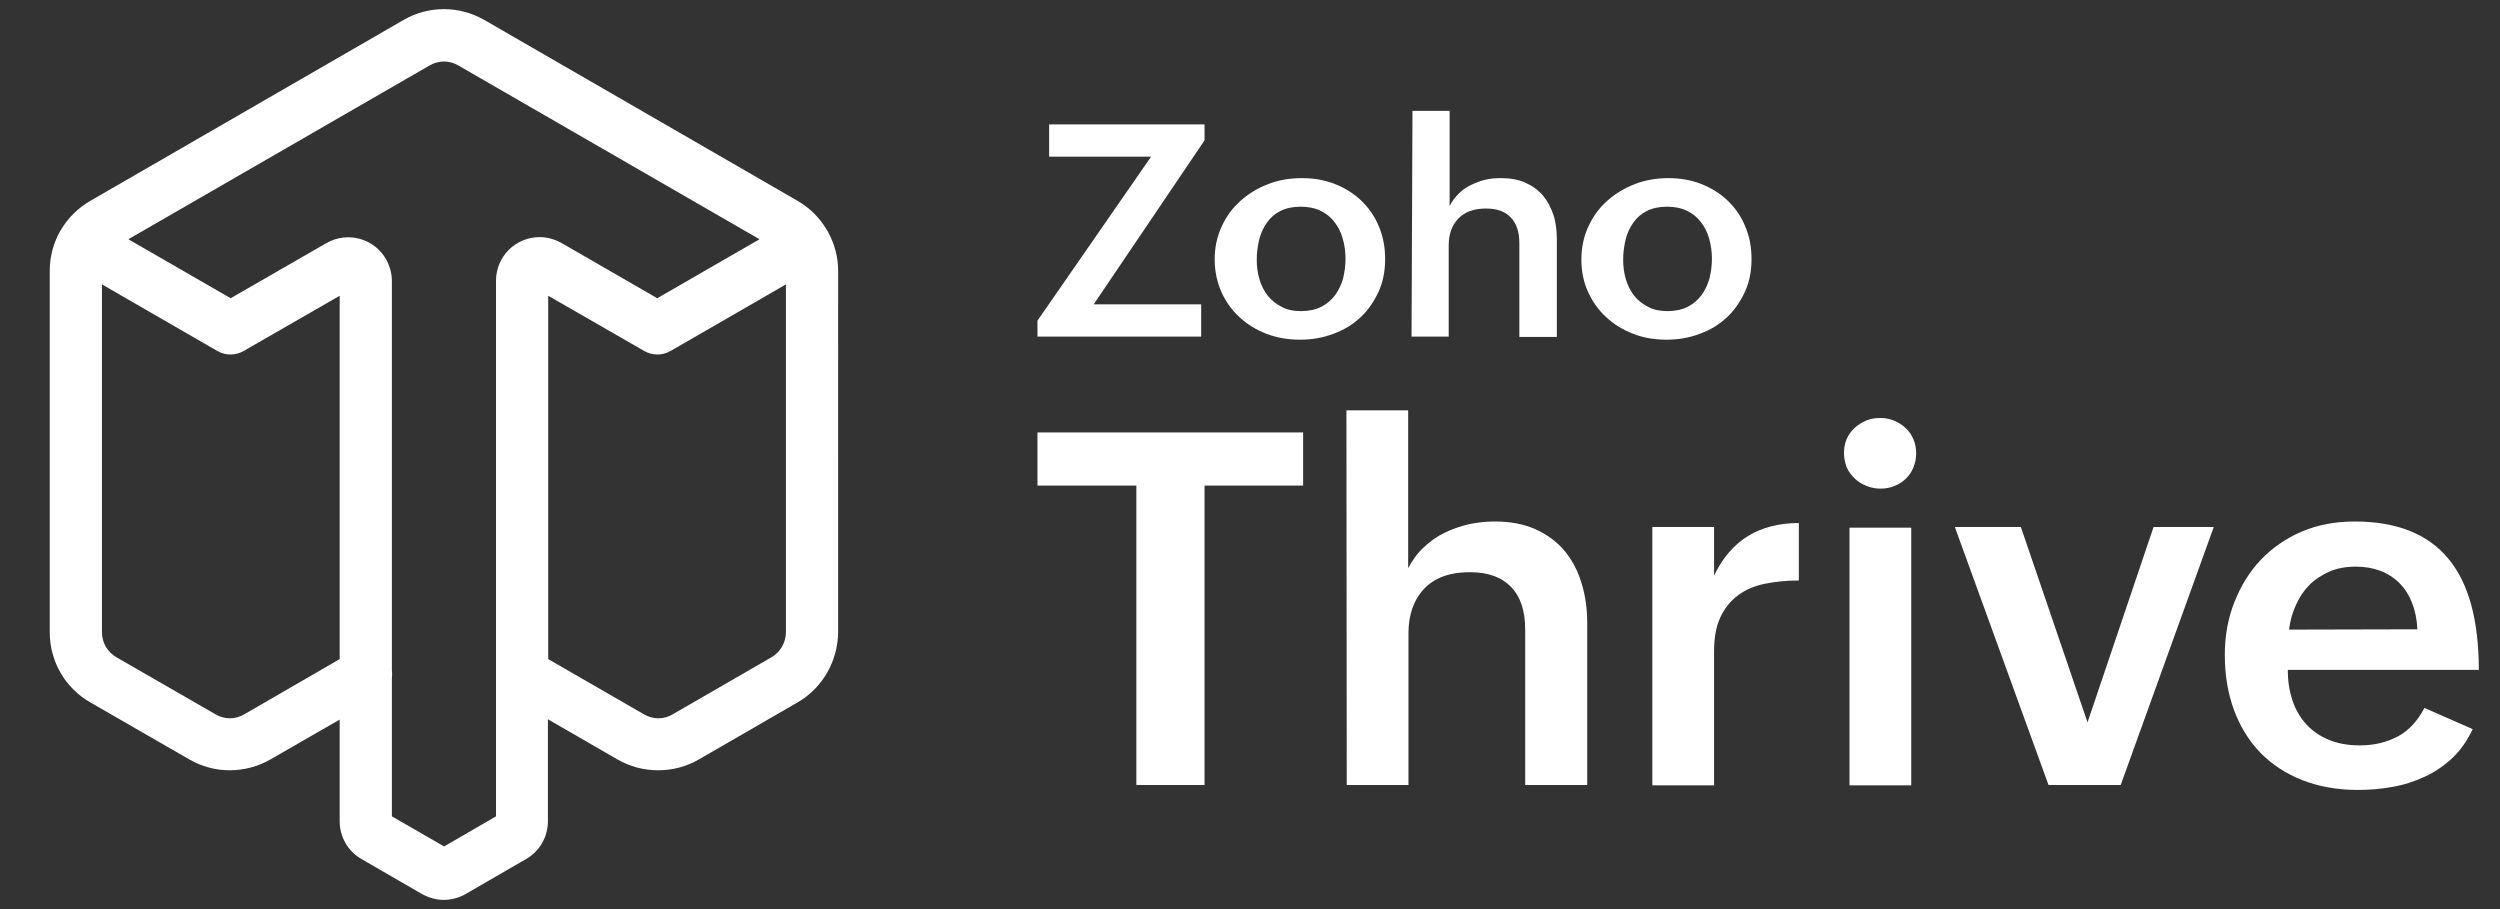 <?xml version="1.0" encoding="utf-8"?>
<!-- Generator: Adobe Illustrator 27.3.1, SVG Export Plug-In . SVG Version: 6.00 Build 0)  -->
<svg version="1.1" id="Layer_1" xmlns="http://www.w3.org/2000/svg" xmlns:xlink="http://www.w3.org/1999/xlink" x="0px" y="0px"
	 viewBox="0 0 814 296" style="enable-background:new 0 0 814 296;" xml:space="preserve">
<rect x="0" y="0" width="814" height="296" fill="#333333" stroke="none"/>
<style type="text/css">
	.st0{fill:#FFFFFF;}
</style>
<g>
	<g>
		<path class="st0" d="M370,158.1h-32.2v-17.3h86.5v17.3h-32.1v97.5H370L370,158.1L370,158.1z"/>
		<path class="st0" d="M438.4,133.6h20.1V185c1.4-2.6,3-4.9,5.1-6.8c2-1.9,4.2-3.5,6.7-4.7c2.4-1.2,5-2.1,7.9-2.8
			c2.8-0.6,5.6-0.9,8.5-0.9c5,0,9.4,0.8,13.2,2.5c3.8,1.7,6.9,4,9.4,6.9c2.5,3,4.4,6.5,5.6,10.5c1.3,4.1,1.9,8.5,1.9,13.3v52.6
			h-20.2v-50.6c0-6.1-1.5-10.7-4.6-13.9s-7.5-4.8-13.4-4.8c-6.5,0-11.5,1.8-14.9,5.4c-3.4,3.6-5.1,8.5-5.1,14.5v49.4h-20.1
			L438.4,133.6L438.4,133.6z"/>
		<path class="st0" d="M538,171.6h20.1v15.8c2.8-5.8,6.5-10.1,11.1-12.9c4.6-2.8,10.1-4.2,16.5-4.2V189c-4.1,0-7.8,0.4-11.2,1.1
			c-3.4,0.7-6.3,2-8.7,3.8s-4.3,4.2-5.7,7.2s-2,6.7-2,11.2v43.4H538V171.6z"/>
		<path class="st0" d="M600.4,147.5c0-1.7,0.3-3.2,0.9-4.6s1.5-2.6,2.6-3.6c1.1-1,2.4-1.8,3.8-2.4s3-0.8,4.6-0.8
			c1.6,0,3.1,0.3,4.5,0.9c1.4,0.6,2.7,1.4,3.7,2.4c1.1,1,1.9,2.2,2.5,3.6c0.6,1.4,0.9,2.9,0.9,4.6c0,1.6-0.3,3.1-0.9,4.6
			s-1.4,2.6-2.4,3.6c-1,1-2.2,1.8-3.7,2.4c-1.4,0.6-3,0.9-4.6,0.9c-1.6,0-3.2-0.3-4.6-0.9c-1.5-0.6-2.8-1.4-3.8-2.4s-2-2.2-2.6-3.6
			C600.7,150.6,600.4,149.1,600.4,147.5z M602.2,171.8h20.1v83.9h-20.1V171.8z"/>
		<path class="st0" d="M636.5,171.6H658l21.7,63.6l21.5-63.6h19.6l-30.3,84H667L636.5,171.6z"/>
		<path class="st0" d="M805.1,237.4c-1.7,3.7-3.9,6.8-6.6,9.4c-2.7,2.5-5.7,4.6-9,6.1s-6.8,2.7-10.5,3.3c-3.7,0.7-7.5,1-11.4,1
			c-6.6,0-12.6-1.1-18-3.2c-5.3-2.1-9.9-5.1-13.6-8.9c-3.7-3.8-6.6-8.5-8.6-13.9s-3-11.4-3-17.9c0-6.2,1-11.9,3.1-17.2
			s4.9-9.9,8.6-13.8s8.2-7,13.3-9.2c5.2-2.2,10.9-3.3,17.3-3.3c13.6,0,23.7,4,30.4,12s10,20.1,10,36.3h-62.2c0,3.6,0.5,6.8,1.5,9.9
			c1,3,2.5,5.6,4.5,7.8s4.5,3.9,7.4,5.1c2.9,1.2,6.3,1.8,10.1,1.8c4.6,0,8.7-1,12.3-2.9s6.5-5.1,8.7-9.3L805.1,237.4z M787.1,204.9
			c-0.3-6.4-2.3-11.4-5.8-15c-3.6-3.6-8.4-5.4-14.3-5.4c-3.1,0-6,0.5-8.5,1.6c-2.5,1.1-4.7,2.5-6.5,4.3s-3.3,4-4.4,6.5
			c-1.2,2.5-1.9,5.2-2.3,8.1L787.1,204.9L787.1,204.9z"/>
	</g>
	<g>
		<g>
			<path class="st0" d="M337.8,104.4l37-53.4h-33.2V40.5h50.6v5.2l-36.1,53.4h35v10.5h-53.3L337.8,104.4L337.8,104.4z"/>
			<path class="st0" d="M395.5,84.5c0-4,0.8-7.6,2.3-10.8c1.5-3.3,3.6-6.1,6.2-8.4c2.6-2.3,5.6-4.1,9-5.4s7-1.9,10.9-1.9
				c3.8,0,7.4,0.6,10.7,1.9c3.3,1.3,6.2,3.1,8.6,5.4s4.4,5.1,5.7,8.3c1.4,3.2,2.1,6.8,2.1,10.7c0,4-0.7,7.6-2.2,10.8
				c-1.5,3.2-3.4,6-5.9,8.3c-2.5,2.3-5.4,4.1-8.8,5.3c-3.4,1.3-7,1.9-10.8,1.9c-3.8,0-7.5-0.6-10.9-1.9c-3.4-1.3-6.3-3.1-8.8-5.4
				c-2.5-2.3-4.5-5.1-5.9-8.2C396.3,91.9,395.5,88.3,395.5,84.5z M423.7,101.3c2.5,0,4.7-0.5,6.5-1.4s3.3-2.2,4.5-3.8
				c1.2-1.6,2-3.4,2.6-5.4c0.5-2.1,0.8-4.2,0.8-6.4c0-2.3-0.3-4.5-0.9-6.6c-0.6-2.1-1.5-3.9-2.7-5.4c-1.2-1.6-2.7-2.8-4.6-3.7
				s-4-1.3-6.5-1.3c-2.5,0-4.7,0.5-6.5,1.4s-3.3,2.2-4.4,3.8c-1.1,1.6-2,3.4-2.5,5.5c-0.5,2.1-0.8,4.3-0.8,6.6
				c0,2.2,0.3,4.4,0.9,6.4s1.5,3.8,2.7,5.3c1.2,1.5,2.7,2.7,4.5,3.6C419.1,100.9,421.2,101.3,423.7,101.3z"/>
			<path class="st0" d="M459.9,36.1H472v31c0.8-1.6,1.8-2.9,3-4.1c1.2-1.2,2.5-2.1,4-2.8c1.5-0.7,3-1.3,4.7-1.7s3.4-0.5,5.1-0.5
				c3,0,5.7,0.5,7.9,1.5s4.2,2.4,5.7,4.2c1.5,1.8,2.6,3.9,3.4,6.3c0.8,2.4,1.1,5.1,1.1,8v31.7h-12.2V79.2c0-3.7-0.9-6.4-2.8-8.4
				s-4.5-2.9-8.1-2.9c-3.9,0-6.9,1.1-9,3.3s-3.1,5.1-3.1,8.7v29.7h-12.1L459.9,36.1L459.9,36.1z"/>
			<path class="st0" d="M514.9,84.5c0-4,0.8-7.6,2.3-10.8c1.5-3.3,3.6-6.1,6.2-8.4c2.6-2.3,5.6-4.1,9-5.4s7-1.9,10.8-1.9
				c3.8,0,7.4,0.6,10.7,1.9c3.3,1.3,6.2,3.1,8.6,5.4s4.4,5.1,5.7,8.3c1.4,3.2,2.1,6.8,2.1,10.7c0,4-0.7,7.6-2.2,10.8
				c-1.5,3.2-3.4,6-5.9,8.3c-2.5,2.3-5.4,4.1-8.8,5.3c-3.4,1.3-7,1.9-10.8,1.9c-3.8,0-7.5-0.6-10.8-1.9c-3.4-1.3-6.3-3.1-8.8-5.4
				c-2.5-2.3-4.5-5.1-5.9-8.2C515.6,91.9,514.9,88.3,514.9,84.5z M543,101.3c2.5,0,4.7-0.5,6.5-1.4s3.3-2.2,4.5-3.8
				c1.2-1.6,2-3.4,2.6-5.4c0.5-2.1,0.8-4.2,0.8-6.4c0-2.3-0.3-4.5-0.9-6.6c-0.6-2.1-1.5-3.9-2.7-5.4c-1.2-1.6-2.7-2.8-4.6-3.7
				s-4-1.3-6.5-1.3c-2.5,0-4.7,0.5-6.5,1.4s-3.3,2.2-4.4,3.8c-1.1,1.6-2,3.4-2.5,5.5c-0.5,2.1-0.8,4.3-0.8,6.6
				c0,2.2,0.3,4.4,0.9,6.4s1.5,3.8,2.7,5.3c1.2,1.5,2.7,2.7,4.5,3.6C538.4,100.9,540.6,101.3,543,101.3z"/>
		</g>
	</g>
</g>
<path class="st0" d="M269.7,75.7c-0.1-0.2-0.2-0.5-0.4-0.7c-0.1-0.2-0.2-0.4-0.3-0.5c-2.3-3.8-5.5-6.9-9.3-9.1l-102-58.9
	c-8.2-4.7-18.2-4.7-26.3,0l-102,58.9c-4,2.3-7.3,5.6-9.6,9.5c0,0,0,0,0,0c-0.1,0.1-0.1,0.2-0.2,0.3c-2.2,3.9-3.4,8.4-3.4,12.9v117.8
	c0,9.4,5,18.1,13.2,22.8l32.3,18.6c4,2.3,8.5,3.5,13.1,3.5c4.6,0,9.2-1.2,13.2-3.5l22.6-13l0,33.1c0,5.1,2.7,9.8,7.1,12.3l19.7,11.4
	c2.2,1.2,4.6,1.9,7.1,1.9s5-0.7,7.1-1.9l19.7-11.4c4.4-2.5,7.1-7.2,7.1-12.3v-33.2l22.7,13.1c4,2.3,8.5,3.5,13.2,3.5
	s9.2-1.2,13.2-3.5l32.2-18.6c8.1-4.7,13.1-13.4,13.2-22.8V88.2C272.9,83.8,271.8,79.6,269.7,75.7z M79.5,232.6
	c-2.9,1.7-6.4,1.7-9.3,0L37.9,214c-2.9-1.7-4.7-4.7-4.7-8.1V92.6l37.6,21.7c2.6,1.5,5.9,1.5,8.5,0l31.3-18l0,118.3L79.5,232.6z
	 M161.5,265.8l-16.9,9.8l-17-9.8l0-45c0.1-0.9,0.1-1.8,0-2.7l0-126.6c0-2.5-0.7-4.9-1.9-7.1c-3.9-6.8-12.6-9.2-19.5-5.2L75.1,97.1
	L41.8,77.9l98.1-56.6c2.9-1.7,6.4-1.7,9.3,0l98.1,56.6L214,97.1l-31.2-18c-2.2-1.2-4.6-1.9-7.1-1.9c-7.9,0-14.2,6.4-14.2,14.2V265.8
	z M251.2,214L219,232.6c-2.9,1.7-6.4,1.7-9.3,0l-31.2-18V96.3l31.3,18c2.6,1.5,5.9,1.5,8.5,0l37.6-21.7V206
	C255.8,209.3,254.1,212.3,251.2,214z"/>
</svg>
